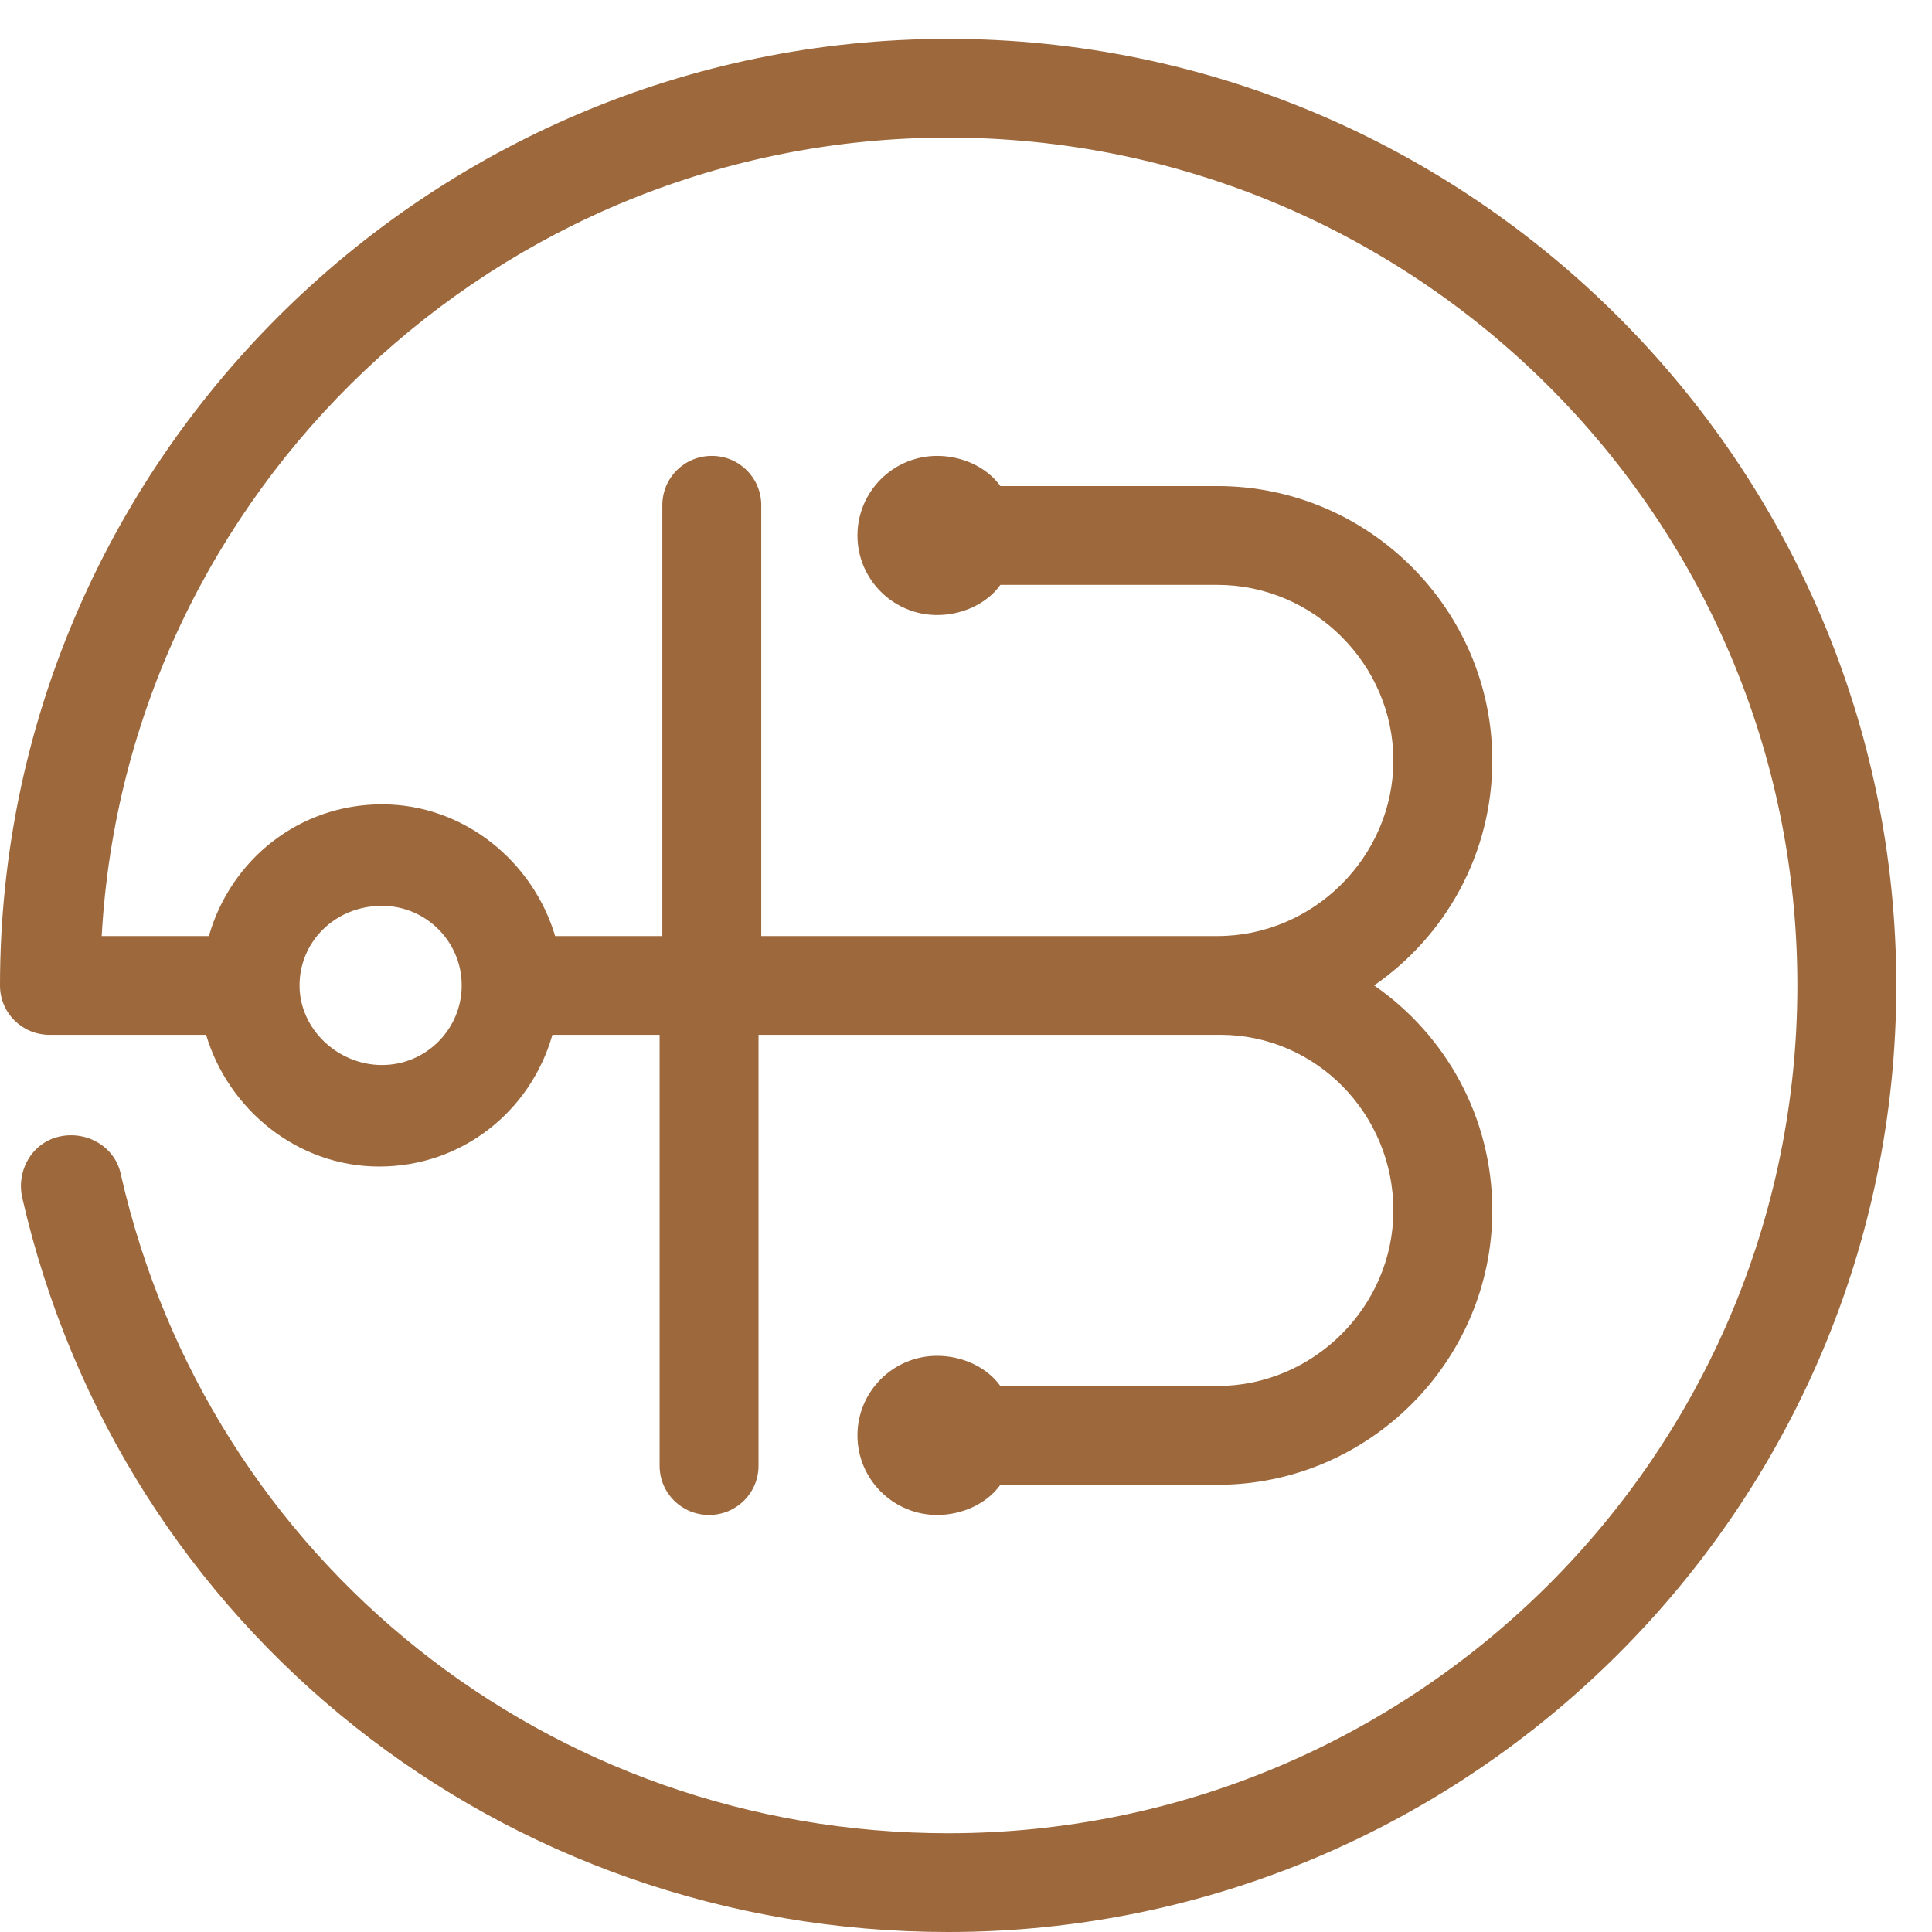 <?xml version="1.0" encoding="UTF-8"?> <svg xmlns="http://www.w3.org/2000/svg" width="44" height="44" viewBox="0 0 44 44" fill="none"><path d="M21.593 0.885C9.701 0.885 0 10.57 0 22.442C0 23.067 0.501 23.567 1.127 23.567H4.694C5.195 25.254 6.76 26.567 8.637 26.567C10.515 26.567 12.08 25.317 12.581 23.567H15.022V33.377C15.022 34.002 15.522 34.502 16.148 34.502C16.774 34.502 17.275 34.002 17.275 33.377V23.567H27.79C29.981 23.567 31.733 25.379 31.733 27.566C31.733 29.753 29.918 31.565 27.727 31.565H22.783C22.47 31.128 21.907 30.878 21.343 30.878C20.342 30.878 19.528 31.69 19.528 32.69C19.528 33.69 20.342 34.502 21.343 34.502C21.907 34.502 22.47 34.252 22.783 33.815H27.727C31.17 33.815 33.986 31.003 33.986 27.566C33.986 25.442 32.922 23.567 31.295 22.442C32.922 21.318 33.986 19.443 33.986 17.319C33.986 13.882 31.17 11.07 27.727 11.07H22.783C22.47 10.633 21.907 10.383 21.343 10.383C20.342 10.383 19.528 11.195 19.528 12.195C19.528 13.195 20.342 14.007 21.343 14.007C21.907 14.007 22.47 13.757 22.783 13.32H27.727C29.918 13.32 31.733 15.132 31.733 17.319C31.733 19.506 29.918 21.318 27.727 21.318H17.337V11.508C17.337 10.883 16.837 10.383 16.211 10.383C15.585 10.383 15.084 10.883 15.084 11.508V21.318H12.643C12.142 19.631 10.578 18.318 8.7 18.318C6.822 18.318 5.258 19.568 4.757 21.318H2.316C2.879 11.195 11.329 3.134 21.593 3.134C32.234 3.134 40.934 11.758 40.934 22.442C40.934 33.127 32.234 41.751 21.593 41.751C12.518 41.751 4.757 35.565 2.754 26.754C2.629 26.129 2.003 25.754 1.377 25.879C0.751 26.004 0.376 26.629 0.501 27.254C2.754 37.127 11.454 44 21.593 44C33.486 44 43.187 34.315 43.187 22.442C43.187 10.57 33.486 0.885 21.593 0.885ZM8.7 20.63C9.701 20.63 10.515 21.443 10.515 22.442C10.515 23.442 9.701 24.255 8.7 24.255C7.699 24.255 6.822 23.442 6.822 22.442C6.822 21.443 7.636 20.63 8.7 20.63Z" fill="#9D683C"></path></svg> 